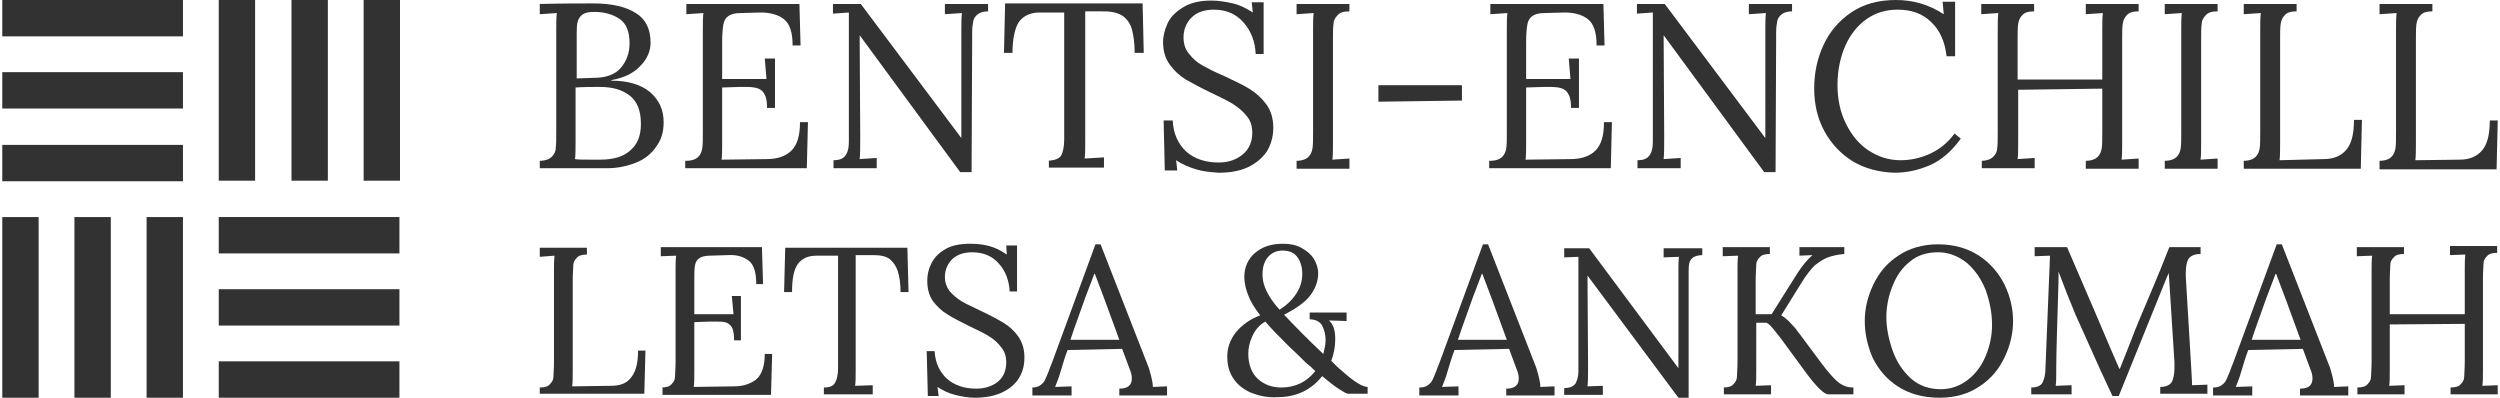 <?xml version="1.0" encoding="utf-8"?>
<!-- Generator: Adobe Illustrator 27.8.0, SVG Export Plug-In . SVG Version: 6.00 Build 0)  -->
<svg version="1.1" id="Layer_1" xmlns="http://www.w3.org/2000/svg" xmlns:xlink="http://www.w3.org/1999/xlink" x="0px" y="0px"
	 viewBox="0 0 440 70" style="enable-background:new 0 0 440 70;" xml:space="preserve">
<style type="text/css">
	.st0{fill:#323232;}
</style>
<g>
	<path class="st0" d="M104.5,13.7c2.2,0,3.8-0.6,4.8-1.8c1-1.2,1.5-2.6,1.5-4.3c0-2.1-0.6-3.5-1.8-4.3c-1.2-0.8-2.7-1.2-4.4-1.2
		c-0.9,0-1.5,0.1-2,0.4c-0.4,0.3-0.7,0.6-0.9,1.2c-0.2,0.6-0.2,1.4-0.2,2.4v7.7L104.5,13.7z M110.9,26.5c1.3-1.1,1.9-2.6,1.9-4.7
		c0-2.4-0.7-4-2-5c-1.3-1-3-1.5-5.2-1.5c-1.5,0-2.9,0-4.3,0.1v9.4c0,1.4,0,2.5-0.1,3.2c0.5,0.1,1.5,0.1,3,0.1h1.4
		C107.9,28.1,109.7,27.6,110.9,26.5 M95,28.3c1,0,1.7-0.3,2.1-0.7c0.4-0.4,0.7-0.9,0.7-1.5c0.1-0.6,0.1-1.6,0.1-3.1V5.6
		c0-1.5,0-2.6,0.1-3.3l-3,0.2V0.7c4-0.1,7.2-0.1,9.4-0.1c3.3,0,5.8,0.6,7.5,1.7c1.8,1.1,2.6,2.9,2.6,5.2c0,1.5-0.6,2.9-1.8,4.1
		c-1.2,1.3-2.9,2.1-5.1,2.5v0.1c3,0,5.2,0.7,6.8,2c1.6,1.4,2.4,3.1,2.4,5.3c0,1.7-0.4,3.1-1.3,4.3c-0.8,1.2-2,2.2-3.5,2.8
		c-1.5,0.6-3.2,1-5,1H95V28.3z"/>
	<path class="st0" d="M120.8,28.3c1,0,1.7-0.3,2.1-0.7c0.4-0.4,0.6-0.9,0.7-1.5c0.1-0.6,0.1-1.6,0.1-3V5.3c0-1.2,0-2.2,0.1-3l-3,0.2
		V0.7h19.9l0.2,7.3h-1.4c0-2.3-0.5-3.8-1.5-4.6c-1-0.8-2.4-1.2-4.1-1.2l-3.6,0.1c-1,0-1.7,0.2-2.2,0.6c-0.4,0.3-0.7,0.8-0.8,1.5
		c-0.1,0.6-0.2,1.6-0.2,2.9v6.6l7.8,0l-0.3-3.6h1.8v8.7h-1.4c0-1-0.1-1.8-0.4-2.3c-0.2-0.5-0.6-0.9-1.1-1.1
		c-0.5-0.2-1.2-0.3-2.1-0.3l-1.3,0l-3,0.1v9.5c0,1.4,0,2.5-0.1,3.2l7.9-0.1c1.9,0,3.4-0.5,4.4-1.5c1-1,1.5-2.6,1.5-5h1.4l-0.2,8.1
		h-21.4V28.3z"/>
	<path class="st0" d="M151.3,6.2L151.3,6.2l0.1,17.7c0,1.9,0,3.2-0.1,4.1l3-0.2v1.8h-7.6v-1.4c1.1,0,1.8-0.3,2.2-1
		c0.4-0.6,0.5-1.4,0.5-2.3l0-22.7l-2.8,0.2V0.7h4.9l17.7,23.6h0l0-19c0-1.2,0-2.2,0.1-3l-3,0.2V0.7h7.6V2c-0.8,0-1.4,0.2-1.8,0.5
		c-0.4,0.3-0.7,0.7-0.8,1.2c-0.1,0.5-0.2,1.2-0.2,2v1.4l-0.1,23.2h-2L151.3,6.2z"/>
	<path class="st0" d="M184.5,28.3c1.2-0.1,2-0.4,2.3-1c0.3-0.6,0.5-1.5,0.5-2.8v-1.3l0-21l-4.3,0c-1.7,0-2.9,0.6-3.7,1.7
		c-0.7,1.1-1.1,3-1.1,5.4h-1.5l0.2-8.7h24.2l0.2,8.7h-1.6c0-1.7-0.2-3.1-0.5-4.2c-0.3-1-0.9-1.8-1.6-2.3c-0.8-0.5-1.8-0.8-3.3-0.8
		H191l0,22.6c0,1.5,0,2.6-0.1,3.3l3.4-0.2v1.8h-9.7V28.3z"/>
	<path class="st0" d="M210.5,29.8c-1.3-0.4-2.5-0.9-3.5-1.6l0.2,1.8h-2.2l-0.2-8.8h1.6c0.1,2.4,1,4.2,2.4,5.5
		c1.5,1.3,3.4,1.9,5.7,1.9c1.7,0,3.1-0.5,4.2-1.4c1.1-0.9,1.7-2.2,1.7-3.8c0-1.2-0.3-2.2-1-3c-0.6-0.8-1.5-1.5-2.4-2.1
		c-1-0.6-2.2-1.2-3.9-2c-1.9-0.9-3.3-1.7-4.4-2.3c-1.1-0.7-2-1.5-2.8-2.6c-0.8-1.1-1.2-2.4-1.2-4c0-1.1,0.3-2.2,0.8-3.3
		c0.5-1.1,1.4-2,2.7-2.8c1.3-0.8,2.9-1.2,5-1.2c1.2,0,2.5,0.2,3.8,0.5c1.3,0.3,2.4,0.9,3.5,1.6l-0.2-1.8h2.1v9.1H221
		c-0.1-2.2-0.8-4-2.1-5.5c-1.3-1.5-3-2.3-5.3-2.3c-1.7,0-3,0.5-3.9,1.4c-0.9,0.9-1.4,2.1-1.4,3.5c0,1.1,0.3,2.1,1,2.9
		c0.6,0.8,1.4,1.5,2.3,2c0.9,0.5,2.2,1.2,3.9,1.9c1.9,0.9,3.4,1.6,4.5,2.3c1.1,0.7,2.1,1.6,2.9,2.7c0.8,1.1,1.2,2.5,1.2,4.1
		c0,1.5-0.4,2.9-1.1,4.1c-0.8,1.2-1.9,2.1-3.3,2.8c-1.5,0.7-3.2,1-5.2,1C213.1,30.3,211.8,30.2,210.5,29.8"/>
	<path class="st0" d="M228.2,28.3c1,0,1.7-0.3,2.1-0.7c0.4-0.4,0.6-0.9,0.7-1.5c0.1-0.6,0.1-1.6,0.1-3V5.3c0-1.2,0-2.2,0.1-3l-3,0.2
		V0.7h9.3V2c-1,0-1.7,0.2-2.1,0.7c-0.4,0.4-0.7,0.9-0.7,1.5c-0.1,0.6-0.1,1.6-0.1,3v17.6c0,1.5,0,2.6-0.1,3.3l3-0.2v1.8h-9.3V28.3z"
		/>
</g>
<polygon class="st0" points="242.6,15 257.3,15 257.3,17.7 242.6,17.9 "/>
<g>
	<path class="st0" d="M262.3,28.3c1,0,1.7-0.3,2.1-0.7c0.4-0.4,0.6-0.9,0.7-1.5c0.1-0.6,0.1-1.6,0.1-3V5.3c0-1.2,0-2.2,0.1-3l-3,0.2
		V0.7h19.9l0.2,7.3h-1.4c0-2.3-0.5-3.8-1.5-4.6c-1-0.8-2.4-1.2-4.1-1.2l-3.6,0.1c-1,0-1.7,0.2-2.2,0.6c-0.4,0.3-0.7,0.8-0.8,1.5
		c-0.1,0.6-0.2,1.6-0.2,2.9v6.6l7.8,0l-0.3-3.6h1.8v8.7h-1.4c0-1-0.1-1.8-0.4-2.3c-0.2-0.5-0.6-0.9-1.1-1.1
		c-0.5-0.2-1.2-0.3-2.1-0.3l-1.3,0l-3,0.1v9.5c0,1.4,0,2.5-0.1,3.2l7.9-0.1c1.9,0,3.4-0.5,4.4-1.5c1-1,1.5-2.6,1.5-5h1.4l-0.2,8.1
		h-21.4V28.3z"/>
	<path class="st0" d="M292.8,6.2L292.8,6.2l0.1,17.7c0,1.9,0,3.2-0.1,4.1l3-0.2v1.8h-7.6v-1.4c1.1,0,1.8-0.3,2.2-1
		c0.4-0.6,0.5-1.4,0.5-2.3l0-22.7l-2.8,0.2V0.7h4.9l17.7,23.6h0l0-19c0-1.2,0-2.2,0.1-3l-3,0.2V0.7h7.6V2c-0.8,0-1.4,0.2-1.8,0.5
		c-0.4,0.3-0.7,0.7-0.8,1.2c-0.1,0.5-0.2,1.2-0.2,2v1.4l-0.1,23.2h-2L292.8,6.2z"/>
	<path class="st0" d="M326.1,28.4c-2.1-1.3-3.8-3.1-5-5.3c-1.2-2.2-1.8-4.7-1.8-7.5c0-2.7,0.5-5.2,1.6-7.6c1.1-2.4,2.7-4.3,4.9-5.8
		c2.2-1.5,4.8-2.2,7.9-2.2c3,0,5.8,0.8,8.4,2.5l-0.2-2.2h2.2v9.6h-1.5c-0.3-2.6-1.2-4.6-2.7-6c-1.5-1.5-3.5-2.2-5.9-2.2
		c-2,0-3.8,0.5-5.4,1.6C327,4.4,325.7,6,324.8,8c-0.9,2-1.4,4.4-1.4,7c0,2.5,0.5,4.8,1.5,6.8c1,2,2.3,3.6,4,4.7
		c1.7,1.1,3.5,1.7,5.6,1.7c1.8,0,3.6-0.4,5.3-1.2s3.1-2,4.2-3.5l1.1,0.9c-1.6,2.2-3.4,3.8-5.5,4.7c-2.1,0.9-4.1,1.3-6.2,1.3
		C330.7,30.3,328.3,29.7,326.1,28.4"/>
	<path class="st0" d="M348.7,28.3c1,0,1.7-0.3,2.1-0.7c0.4-0.4,0.7-0.9,0.7-1.5c0.1-0.6,0.1-1.6,0.1-3V5.3c0-1.2,0-2.2,0.1-3l-3,0.2
		V0.7h9.3V2c-1,0-1.7,0.2-2.1,0.7c-0.4,0.4-0.6,0.9-0.7,1.5c-0.1,0.6-0.1,1.6-0.1,3V14H370V5.3c0-1.2,0-2.2,0.1-3l-3,0.2V0.7h9.3V2
		c-1,0-1.7,0.2-2.1,0.7c-0.4,0.4-0.6,0.9-0.7,1.5c-0.1,0.6-0.1,1.6-0.1,3v17.6c0,1.5,0,2.6-0.1,3.3l3-0.2v1.8h-9.3v-1.4
		c1,0,1.7-0.3,2.1-0.7c0.4-0.4,0.6-0.9,0.7-1.5c0.1-0.6,0.1-1.6,0.1-3v-7.5l-14.8,0.2v8.9c0,1.5,0,2.6-0.1,3.3l3-0.2v1.8h-9.3V28.3z
		"/>
	<path class="st0" d="M381,28.3c1,0,1.7-0.3,2.1-0.7c0.4-0.4,0.6-0.9,0.7-1.5c0.1-0.6,0.1-1.6,0.1-3V5.3c0-1.2,0-2.2,0.1-3l-3,0.2
		V0.7h9.3V2c-1,0-1.7,0.2-2.1,0.7c-0.4,0.4-0.7,0.9-0.7,1.5c-0.1,0.6-0.1,1.6-0.1,3v17.6c0,1.5,0,2.6-0.1,3.3l3-0.2v1.8H381V28.3z"
		/>
	<path class="st0" d="M394.9,28.3c1,0,1.7-0.3,2.1-0.7c0.4-0.4,0.6-0.9,0.7-1.5c0.1-0.6,0.1-1.6,0.1-3V5.3c0-1.2,0-2.2,0.1-3l-3,0.2
		V0.7h9.3V2c-1,0-1.7,0.2-2.1,0.7c-0.4,0.4-0.6,0.9-0.7,1.5c-0.1,0.6-0.1,1.6-0.1,3v17.8c0,1.4,0,2.5-0.1,3.2L409,28
		c1.8,0,3.1-0.6,4-1.7c0.9-1.1,1.3-2.8,1.3-5.2h1.4l-0.2,8.6h-20.6V28.3z"/>
	<path class="st0" d="M418.8,28.3c1,0,1.7-0.3,2.1-0.7c0.4-0.4,0.6-0.9,0.7-1.5c0.1-0.6,0.1-1.6,0.1-3V5.3c0-1.2,0-2.2,0.1-3l-3,0.2
		V0.7h9.3V2c-1,0-1.7,0.2-2.1,0.7c-0.4,0.4-0.6,0.9-0.7,1.5c-0.1,0.6-0.1,1.6-0.1,3v17.8c0,1.4,0,2.5-0.1,3.2l7.8-0.1
		c1.8,0,3.1-0.6,4-1.7c0.9-1.1,1.3-2.8,1.3-5.2h1.4l-0.2,8.6h-20.6V28.3z"/>
	<path class="st0" d="M95,68.2c0.9,0,1.5-0.2,1.8-0.6c0.4-0.4,0.6-0.8,0.6-1.3c0-0.5,0.1-1.4,0.1-2.6v-16c0-1,0-1.9,0.1-2.7L95,45.2
		v-1.6h8.3v1.2c-0.9,0-1.5,0.2-1.8,0.6c-0.4,0.4-0.6,0.8-0.6,1.3c0,0.5-0.1,1.4-0.1,2.6v15.8c0,1.3,0,2.2-0.1,2.9l6.9-0.1
		c1.6,0,2.8-0.5,3.5-1.5c0.8-1,1.2-2.5,1.2-4.7h1.3l-0.2,7.6H95V68.2z"/>
	<path class="st0" d="M116.4,68.2c0.9,0,1.5-0.2,1.8-0.6c0.4-0.4,0.6-0.8,0.6-1.3c0-0.5,0.1-1.4,0.1-2.6v-16c0-1,0-1.9,0.1-2.7
		l-2.7,0.1v-1.6h17.8l0.2,6.5h-1.2c0-2-0.4-3.4-1.3-4.1c-0.9-0.7-2.1-1.1-3.7-1l-3.2,0.1c-0.9,0-1.5,0.2-1.9,0.5
		c-0.4,0.3-0.6,0.7-0.7,1.3c-0.1,0.6-0.1,1.4-0.1,2.6v5.9l6.9,0l-0.3-3.2h1.6v7.8h-1.2c0-0.9-0.1-1.6-0.3-2.1c-0.2-0.5-0.6-0.8-1-1
		c-0.5-0.2-1.1-0.2-1.9-0.2l-1.1,0l-2.7,0.1v8.5c0,1.3,0,2.2-0.1,2.9l7.1-0.1c1.7,0,3-0.5,4-1.3c0.9-0.9,1.4-2.3,1.4-4.4h1.3
		l-0.2,7.2h-19.1V68.2z"/>
	<path class="st0" d="M145,68.2c1.1,0,1.7-0.3,2-0.9c0.3-0.5,0.5-1.4,0.5-2.5v-1.1l0-18.7l-3.8,0c-1.5,0-2.6,0.5-3.3,1.5
		c-0.7,1-1,2.6-1,4.9h-1.4l0.2-7.8h21.5l0.2,7.8h-1.4c0-1.5-0.2-2.8-0.5-3.7c-0.3-0.9-0.8-1.6-1.4-2.1c-0.7-0.5-1.6-0.7-2.9-0.7
		h-3.1l0,20.1c0,1.3,0,2.3-0.1,2.9l3.1-0.1v1.6H145V68.2z"/>
	<path class="st0" d="M168.1,69.5c-1.2-0.3-2.2-0.8-3.1-1.4l0.2,1.6h-1.9l-0.2-7.9h1.4c0.1,2.1,0.9,3.7,2.2,4.9
		c1.3,1.1,3,1.7,5.1,1.7c1.5,0,2.8-0.4,3.8-1.2c1-0.8,1.5-2,1.5-3.4c0-1.1-0.3-2-0.9-2.7c-0.6-0.8-1.3-1.4-2.1-1.9
		c-0.8-0.5-2-1.1-3.5-1.8c-1.6-0.8-3-1.5-3.9-2.1c-1-0.6-1.8-1.4-2.5-2.3c-0.7-1-1-2.2-1-3.6c0-1,0.2-2,0.7-3c0.5-1,1.2-1.8,2.4-2.5
		c1.1-0.7,2.6-1,4.5-1c1.1,0,2.2,0.1,3.3,0.4c1.1,0.3,2.1,0.8,3.1,1.5l-0.1-1.6h1.9v8.1h-1.3c-0.1-1.9-0.7-3.6-1.9-4.9
		c-1.1-1.3-2.7-2-4.7-2c-1.5,0-2.6,0.4-3.5,1.2c-0.8,0.8-1.3,1.9-1.3,3.1c0,1,0.3,1.8,0.8,2.5c0.6,0.7,1.3,1.3,2.1,1.8
		c0.8,0.5,2,1,3.4,1.7c1.7,0.8,3,1.5,4,2.1c1,0.6,1.9,1.4,2.6,2.4c0.7,1,1.1,2.2,1.1,3.7c0,1.4-0.3,2.6-1,3.7
		c-0.7,1.1-1.7,1.9-3,2.5s-2.9,0.9-4.7,0.9C170.4,70,169.3,69.8,168.1,69.5"/>
	<path class="st0" d="M197,59.8l-2.6-7.1l-1.7-4.5h-0.1l-1.6,4.2l-2,5.6l-0.6,1.8H197z M181.6,68.2c0.6,0,1.1-0.1,1.5-0.4
		c0.4-0.3,0.7-0.6,0.9-1.1c0.2-0.5,0.5-1.1,0.8-2l0.4-1l7.6-20.7h0.9l8.2,21c0.3,0.7,0.5,1.4,0.7,2.2c0.2,0.8,0.3,1.4,0.3,1.9
		l2.5-0.1v1.6H197v-1.2c1.5,0,2.2-0.6,2.2-1.8c0-0.5-0.1-1-0.4-1.7l-1.3-3.5l-9.6,0.2c-0.4,1-0.8,2.3-1.3,4
		c-0.2,0.8-0.6,1.7-0.9,2.5l2.9-0.1v1.6h-6.9V68.2z"/>
	<path class="st0" d="M228.2,51.6c0.7-1.1,1-2.2,1-3.4c0-1.2-0.3-2.2-0.9-3c-0.6-0.8-1.5-1.1-2.6-1.1c-1,0-1.9,0.4-2.5,1.1
		c-0.7,0.8-1,1.8-1,3.2c0,1.8,1,3.9,3,6.1C226.5,53.7,227.5,52.7,228.2,51.6 M231.5,65.3c-0.5-0.4-0.8-0.8-1.1-1l-0.6-0.5
		c-0.4-0.4-1.4-1.4-3.1-3c-1.7-1.7-3-3-4-4.2c-1.1,0.6-1.8,1.5-2.3,2.6c-0.5,1.1-0.7,2.1-0.7,3c0,2,0.6,3.5,1.7,4.5
		c1.1,1,2.5,1.5,4.1,1.5C228,68.2,230,67.2,231.5,65.3 M220.4,69.2c-1.3-0.5-2.4-1.3-3.2-2.4c-0.8-1.1-1.2-2.4-1.2-4.1
		c0-1.5,0.5-2.9,1.5-4.2c1-1.2,2.4-2.3,4.3-3c-1-1.3-1.7-2.4-2.1-3.5c-0.4-1-0.7-2.1-0.7-3.3c0-1.7,0.7-3.2,1.9-4.2
		c1.3-1.1,2.9-1.6,4.9-1.6c1.2,0,2.3,0.2,3.2,0.7c0.9,0.5,1.7,1.1,2.2,1.9c0.5,0.8,0.8,1.7,0.8,2.6c0,1.4-0.5,2.7-1.4,3.9
		c-0.9,1.2-2.5,2.3-4.6,3.4c0.6,0.6,1.6,1.7,3,3.1c1.1,1.1,2.4,2.4,3.9,3.8c0.2-0.8,0.4-1.6,0.4-2.4c0-1-0.2-1.8-0.6-2.6
		c-0.4-0.7-1.2-1.1-2.2-1.1v-1.2h6.5v1.5l-3.1-0.1c0.8,0.7,1.1,1.8,1.1,3.3c0,1.2-0.2,2.5-0.7,3.8l0.7,0.7c0.3,0.3,0.7,0.7,1.1,1
		c1.1,1,2,1.7,2.8,2.2c0.8,0.5,1.4,0.7,1.8,0.7v1.2h-3.4c-0.3,0-0.8-0.3-1.6-0.8c-0.8-0.5-1.8-1.3-3-2.3c-1.9,2.4-4.5,3.7-7.9,3.7
		C223.2,70,221.7,69.7,220.4,69.2"/>
	<path class="st0" d="M265.2,59.8l-2.6-7.1l-1.7-4.5h-0.1l-1.6,4.2l-2,5.6l-0.6,1.8H265.2z M249.8,68.2c0.6,0,1.1-0.1,1.5-0.4
		c0.4-0.3,0.7-0.6,0.9-1.1c0.2-0.5,0.5-1.1,0.8-2l0.4-1l7.6-20.7h0.9l8.2,21c0.3,0.7,0.5,1.4,0.7,2.2c0.2,0.8,0.3,1.4,0.3,1.9
		l2.5-0.1v1.6h-8.5v-1.2c1.5,0,2.2-0.6,2.2-1.8c0-0.5-0.1-1-0.4-1.7l-1.3-3.5l-9.6,0.2c-0.4,1-0.8,2.3-1.3,4
		c-0.2,0.8-0.6,1.7-0.9,2.5l2.9-0.1v1.6h-6.9V68.2z"/>
	<path class="st0" d="M279.4,48.5L279.4,48.5l0.1,15.8c0,1.7,0,2.9-0.1,3.7l2.7-0.1v1.6h-6.8v-1.2c1,0,1.6-0.3,2-0.8
		c0.3-0.6,0.5-1.3,0.5-2.1l0-20.2l-2.5,0.1v-1.6h4.4l15.7,21.1h0l0-16.9c0-1,0-1.9,0.1-2.7l-2.7,0.1v-1.6h6.8v1.2
		c-0.7,0-1.3,0.2-1.6,0.4c-0.4,0.3-0.6,0.6-0.7,1.1c-0.1,0.4-0.1,1-0.1,1.8v1.3L297.2,70h-1.8L279.4,48.5z"/>
	<path class="st0" d="M303.3,68.2c0.9,0,1.5-0.2,1.8-0.6c0.4-0.4,0.6-0.8,0.6-1.3c0-0.5,0.1-1.4,0.1-2.6v-16c0-1,0-1.9,0.1-2.7
		l-2.7,0.1v-1.6h8.3v1.2c-0.9,0-1.5,0.2-1.8,0.6c-0.4,0.4-0.6,0.8-0.6,1.3c0,0.5-0.1,1.4-0.1,2.6v6.1h2.8l4.6-7.3
		c0.9-1.4,1.8-2.4,2.6-3.1l-2.3,0.1v-1.5h7.9v1.2c-1.1,0.1-2.1,0.3-2.9,0.6c-0.8,0.3-1.5,0.8-2.3,1.4c-0.7,0.7-1.5,1.7-2.3,3
		l-3.6,5.8c0.5,0.3,1,0.7,1.4,1.1c0.4,0.4,0.7,0.8,1.1,1.2c0.3,0.4,0.5,0.7,0.6,0.8l4.1,5.5c0.9,1.2,1.7,2.1,2.3,2.7
		c0.6,0.6,1.1,0.9,1.6,1.1c0.4,0.2,1,0.3,1.6,0.3v1.2h-4.5c-0.6,0-1.9-1.2-3.7-3.6l-4.4-6c-0.6-0.8-1.1-1.4-1.5-1.9
		c-0.4-0.5-0.8-0.9-1.2-1.1l-1.8,0V65c0,1.3,0,2.3-0.1,2.9l2.7-0.1v1.6h-8.3V68.2z"/>
	<path class="st0" d="M346.4,66.8c1.4-1.1,2.4-2.5,3.1-4.2c0.7-1.7,1.1-3.5,1.1-5.4c0-2.1-0.4-4.1-1.1-6.1c-0.8-2-1.9-3.6-3.3-4.8
		c-1.5-1.2-3.2-1.9-5.1-1.9c-1.9,0-3.6,0.5-4.9,1.6c-1.4,1.1-2.4,2.5-3.1,4.3c-0.7,1.7-1.1,3.6-1.1,5.5c0,1.9,0.4,3.9,1.1,5.9
		c0.7,2,1.8,3.6,3.2,4.9c1.5,1.3,3.2,1.9,5.3,1.9C343.4,68.5,345,67.9,346.4,66.8 M334,68c-2-1.3-3.4-3-4.4-5
		c-0.9-2.1-1.4-4.2-1.4-6.5c0-2.2,0.5-4.3,1.5-6.4c1-2.1,2.4-3.8,4.4-5.1c1.9-1.3,4.3-2,7-2c2.8,0,5.2,0.7,7.2,2
		c2,1.3,3.5,3.1,4.5,5.1c1,2.1,1.5,4.2,1.5,6.4c0,2.2-0.5,4.3-1.5,6.4c-1,2.1-2.4,3.8-4.4,5.1c-1.9,1.3-4.3,2-7,2
		C338.4,70,336,69.3,334,68"/>
	<path class="st0" d="M369.7,65.2c-1.9-4.2-3.3-7.4-4.4-9.8c-1-2.4-2-4.9-3-7.6l0,1.6c-0.2,7.2-0.4,12.4-0.4,15.4c0,0.4,0,0.6,0,0.8
		c0,0.8,0,1.6-0.1,2.3l2.8-0.1v1.6h-7.1v-1.2c1,0,1.7-0.3,2-0.9c0.3-0.6,0.5-1.4,0.5-2.5l0.8-19.8l-2.7,0.1v-1.6h5.7l5,11.6
		c1.8,4.3,3.2,7.5,4.2,9.8h0.1c0.3-0.7,0.9-2.3,1.9-4.8c0.9-2.4,2-5,3.2-7.8c1.4-3.3,2.6-6.2,3.6-8.8h5.5v1.2c-0.9,0-1.5,0.2-2,0.7
		c-0.4,0.5-0.6,1.4-0.6,2.6l0,0.7l1,16.8c0,0.6,0.1,1.3,0.1,2.3l2.7-0.1v1.6h-8.3v-1.2c1,0,1.6-0.3,2-0.8c0.3-0.5,0.5-1.4,0.5-2.5
		c0-0.5,0-0.8,0-1.1l-1-15.7c0,0.1-0.1,0.3-0.2,0.5c-0.1,0.2-0.2,0.4-0.3,0.7l-8.3,20.5h-1.1L369.7,65.2z"/>
	<path class="st0" d="M404.9,59.8l-2.6-7.1l-1.7-4.5h-0.1l-1.6,4.2l-2,5.6l-0.6,1.8H404.9z M389.5,68.2c0.6,0,1.1-0.1,1.5-0.4
		c0.4-0.3,0.7-0.6,0.9-1.1c0.2-0.5,0.5-1.1,0.8-2l0.4-1l7.6-20.7h0.9l8.2,21c0.3,0.7,0.5,1.4,0.7,2.2c0.2,0.8,0.3,1.4,0.3,1.9
		l2.5-0.1v1.6h-8.5v-1.2c1.5,0,2.2-0.6,2.2-1.8c0-0.5-0.1-1-0.4-1.7l-1.3-3.5l-9.6,0.2c-0.4,1-0.8,2.3-1.3,4
		c-0.2,0.8-0.6,1.7-0.9,2.5l2.9-0.1v1.6h-6.9V68.2z"/>
	<path class="st0" d="M414.9,68.2c0.9,0,1.5-0.2,1.8-0.6c0.4-0.4,0.6-0.8,0.6-1.3c0-0.5,0.1-1.4,0.1-2.6v-16c0-1,0-1.9,0.1-2.7
		l-2.7,0.1v-1.6h8.3v1.2c-0.9,0-1.5,0.2-1.8,0.6c-0.4,0.4-0.6,0.8-0.6,1.3c0,0.5-0.1,1.4-0.1,2.6v6.1h13.2v-7.8c0-1,0-1.9,0.1-2.7
		l-2.7,0.1v-1.6h8.3v1.2c-0.9,0-1.5,0.2-1.8,0.6c-0.4,0.4-0.6,0.8-0.6,1.3c0,0.5-0.1,1.4-0.1,2.6V65c0,1.3,0,2.3-0.1,2.9l2.7-0.1
		v1.6h-8.3v-1.2c0.9,0,1.5-0.2,1.8-0.6c0.4-0.4,0.6-0.8,0.6-1.3c0-0.5,0.1-1.4,0.1-2.6v-6.7l-13.2,0.1V65c0,1.3,0,2.3-0.1,2.9
		l2.7-0.1v1.6h-8.3V68.2z"/>
</g>
<rect x="38.5" y="38.2" class="st0" width="31.8" height="6.4"/>
<rect x="38.5" y="50.9" class="st0" width="31.8" height="6.4"/>
<rect x="38.5" y="63.6" class="st0" width="31.8" height="6.4"/>
<rect x="25.8" y="38.2" class="st0" width="6.4" height="31.8"/>
<rect x="13.1" y="38.2" class="st0" width="6.4" height="31.8"/>
<rect x="0.4" y="38.2" class="st0" width="6.4" height="31.8"/>
<rect x="0.4" y="25.5" class="st0" width="31.8" height="6.4"/>
<rect x="0.4" y="12.7" class="st0" width="31.8" height="6.4"/>
<rect x="0.4" y="0" class="st0" width="31.8" height="6.4"/>
<rect x="38.5" class="st0" width="6.4" height="31.8"/>
<rect x="51.3" class="st0" width="6.4" height="31.8"/>
<rect x="64" y="0" class="st0" width="6.4" height="31.8"/>
</svg>
